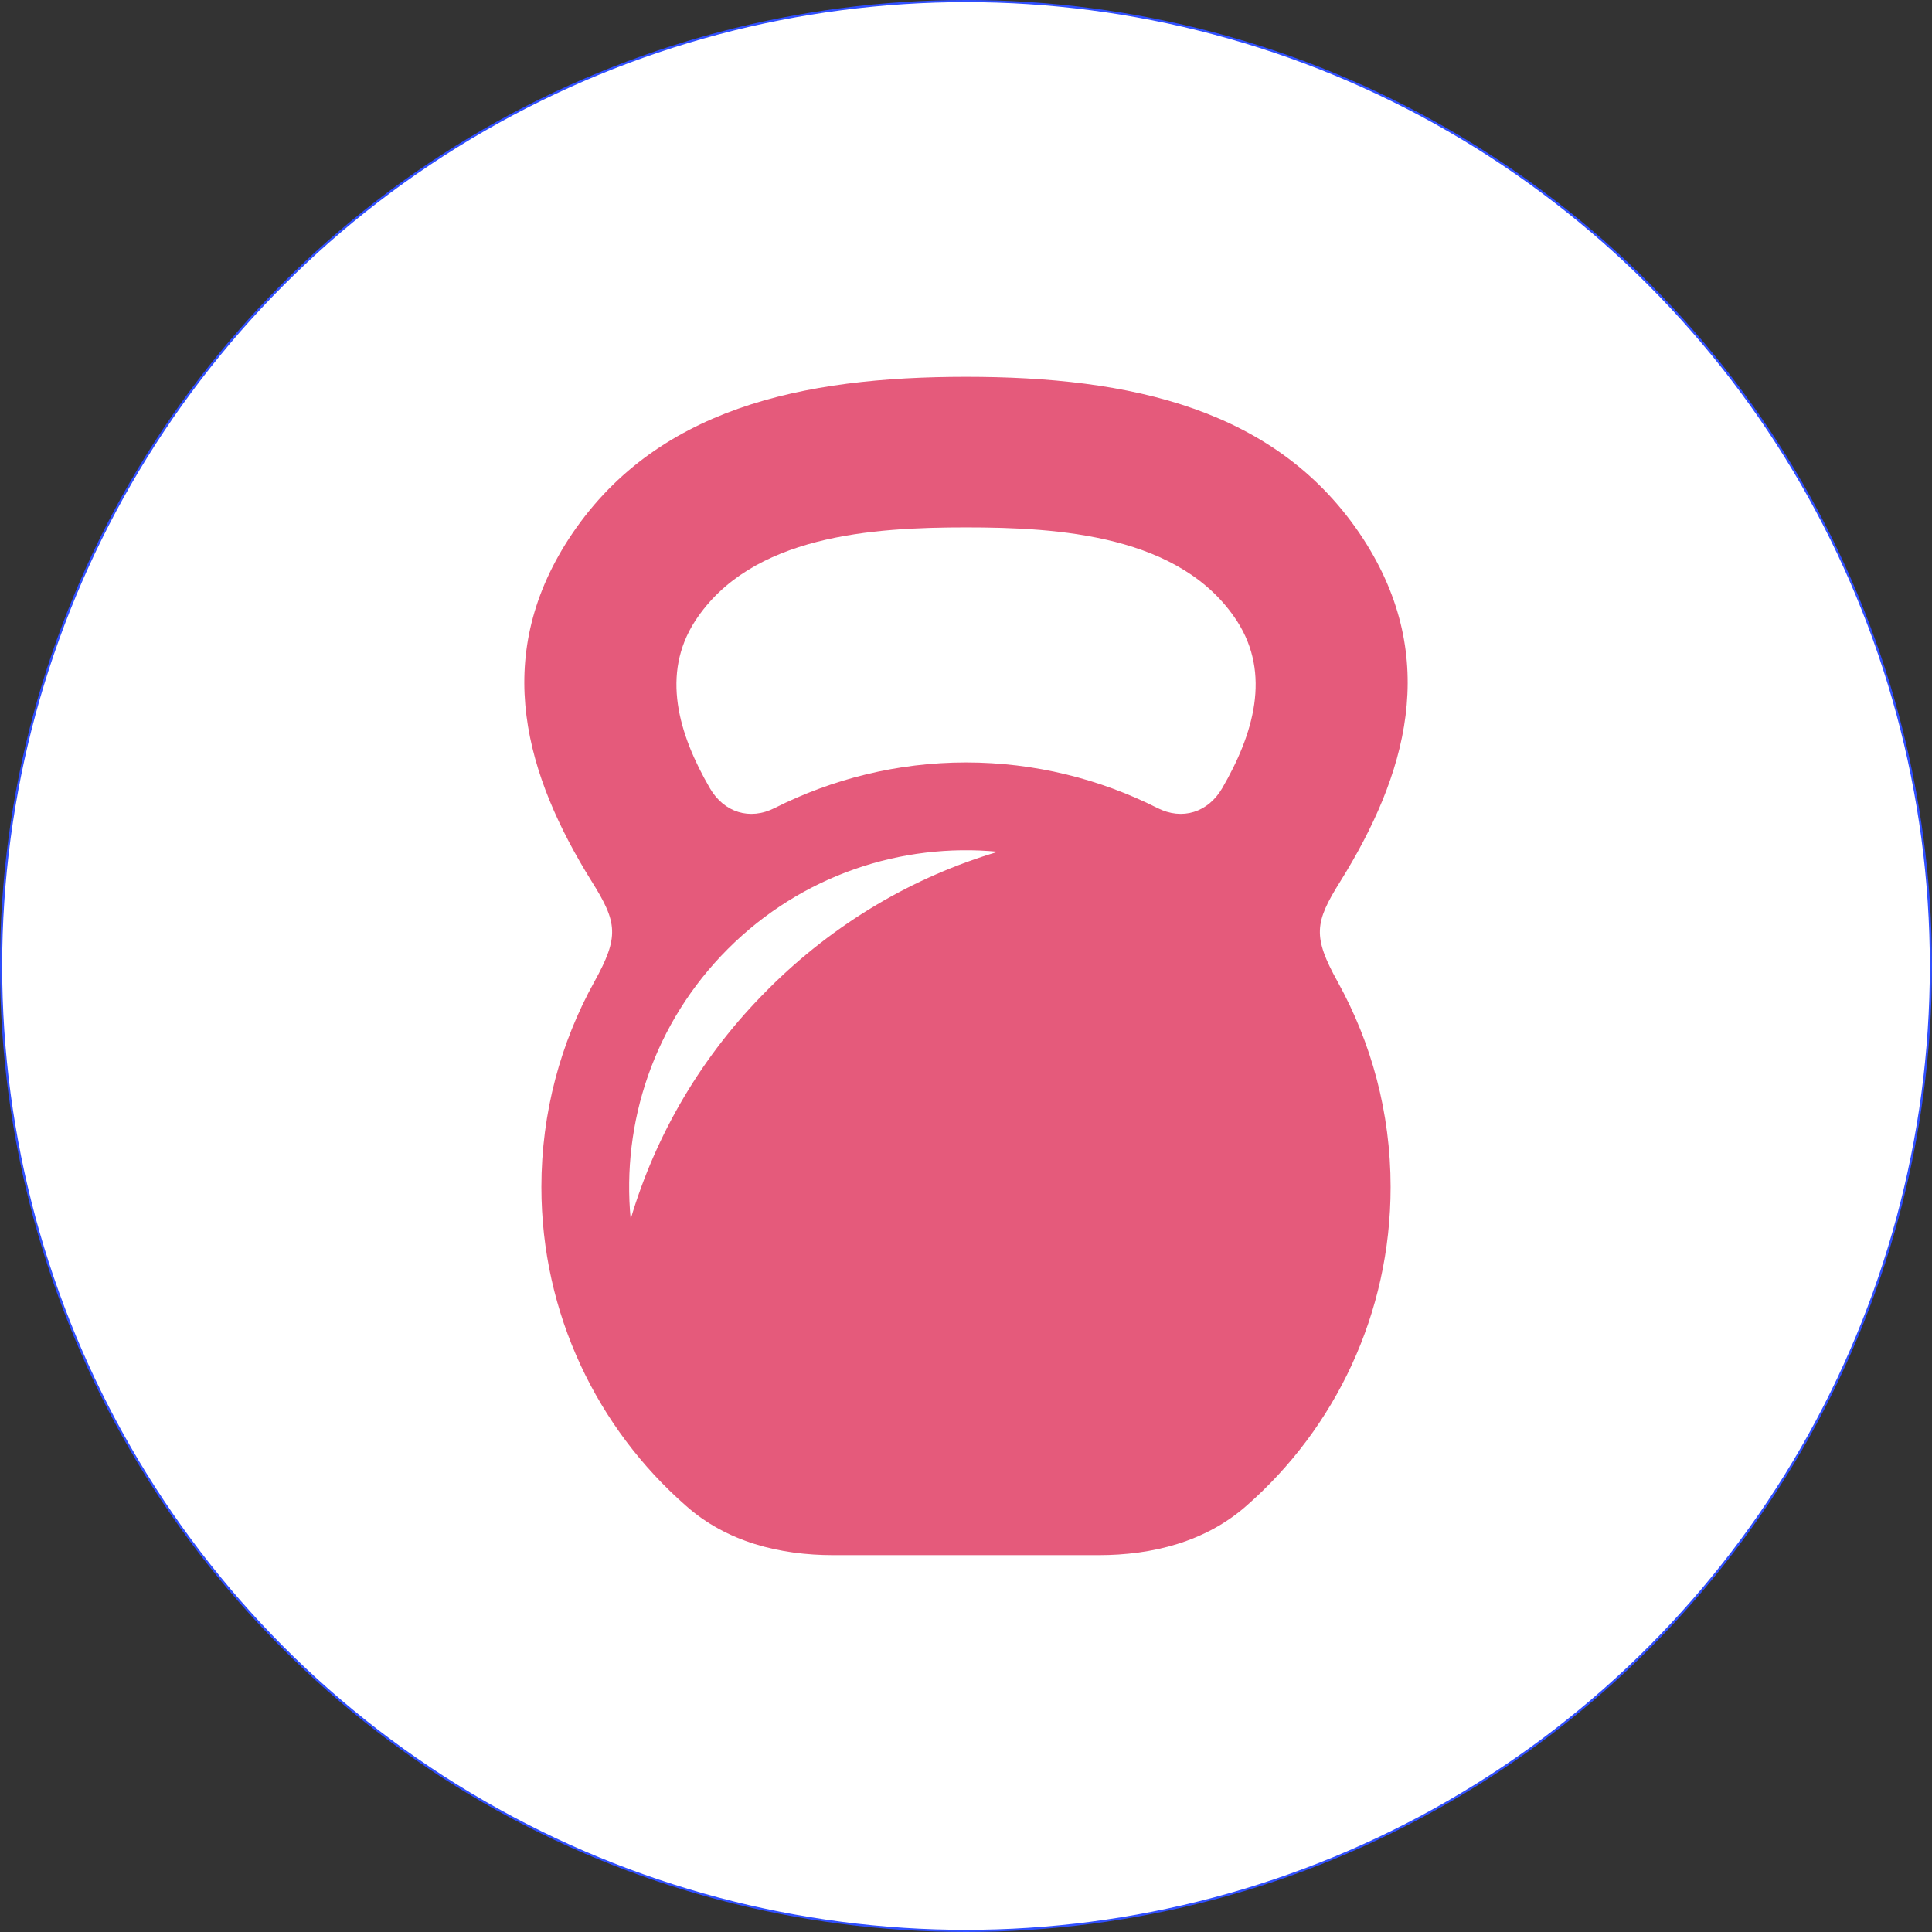<svg xmlns="http://www.w3.org/2000/svg" id="Layer_2" viewBox="0 0 447.5 447.5"><rect x="0" y="0" width="447.5" height="447.5" fill="#333333" stroke="none"/><defs><style>.cls-1{fill:#fff;stroke:#304ffe;stroke-miterlimit:10;stroke-width:.5px;}.cls-2{fill:#e55a7b;fill-rule:evenodd;}</style></defs><g id="_ÎÓÈ_1"><circle class="cls-1" cx="223.75" cy="223.75" r="223.5"></circle><path class="cls-2" d="m223.75,122.16c-21.49,0-49.78,1.72-62.76,21.7-7.91,12.27-3.85,26.16,3.45,38.73,3.24,5.58,9.23,7.5,15.01,4.56,13.28-6.69,28.39-10.55,44.31-10.55s31.02,3.85,44.31,10.55c5.78,2.94,11.76,1.01,15.01-4.56,7.3-12.57,11.36-26.46,3.45-38.73-12.98-19.97-41.26-21.7-62.76-21.7h0Zm-45.83,106.96c15.41-15.41,33.76-26.06,53.23-31.83-22.31-2.13-45.42,5.37-62.56,22.51-17.13,17.14-24.64,40.25-22.51,62.56,5.78-19.47,16.43-37.92,31.84-53.23h0Zm15.11,131.09c-12.37,0-24.74-3.04-34.17-11.46-20.48-17.95-33.46-44.41-33.46-73.81,0-17.23,4.46-33.46,12.27-47.55,5.78-10.44,5.37-13.69-.61-23.22-15.21-24.43-23.32-51.51-5.37-79.28,19.77-30.42,54.24-37.61,92.06-37.61s72.29,7.2,92.06,37.61c17.95,27.78,9.84,54.85-5.37,79.28-5.98,9.53-6.39,12.77-.61,23.22,7.81,14.09,12.27,30.31,12.27,47.55,0,29.4-12.87,55.86-33.36,73.81-9.53,8.41-21.9,11.46-34.27,11.46h-61.44Z"></path></g></svg>